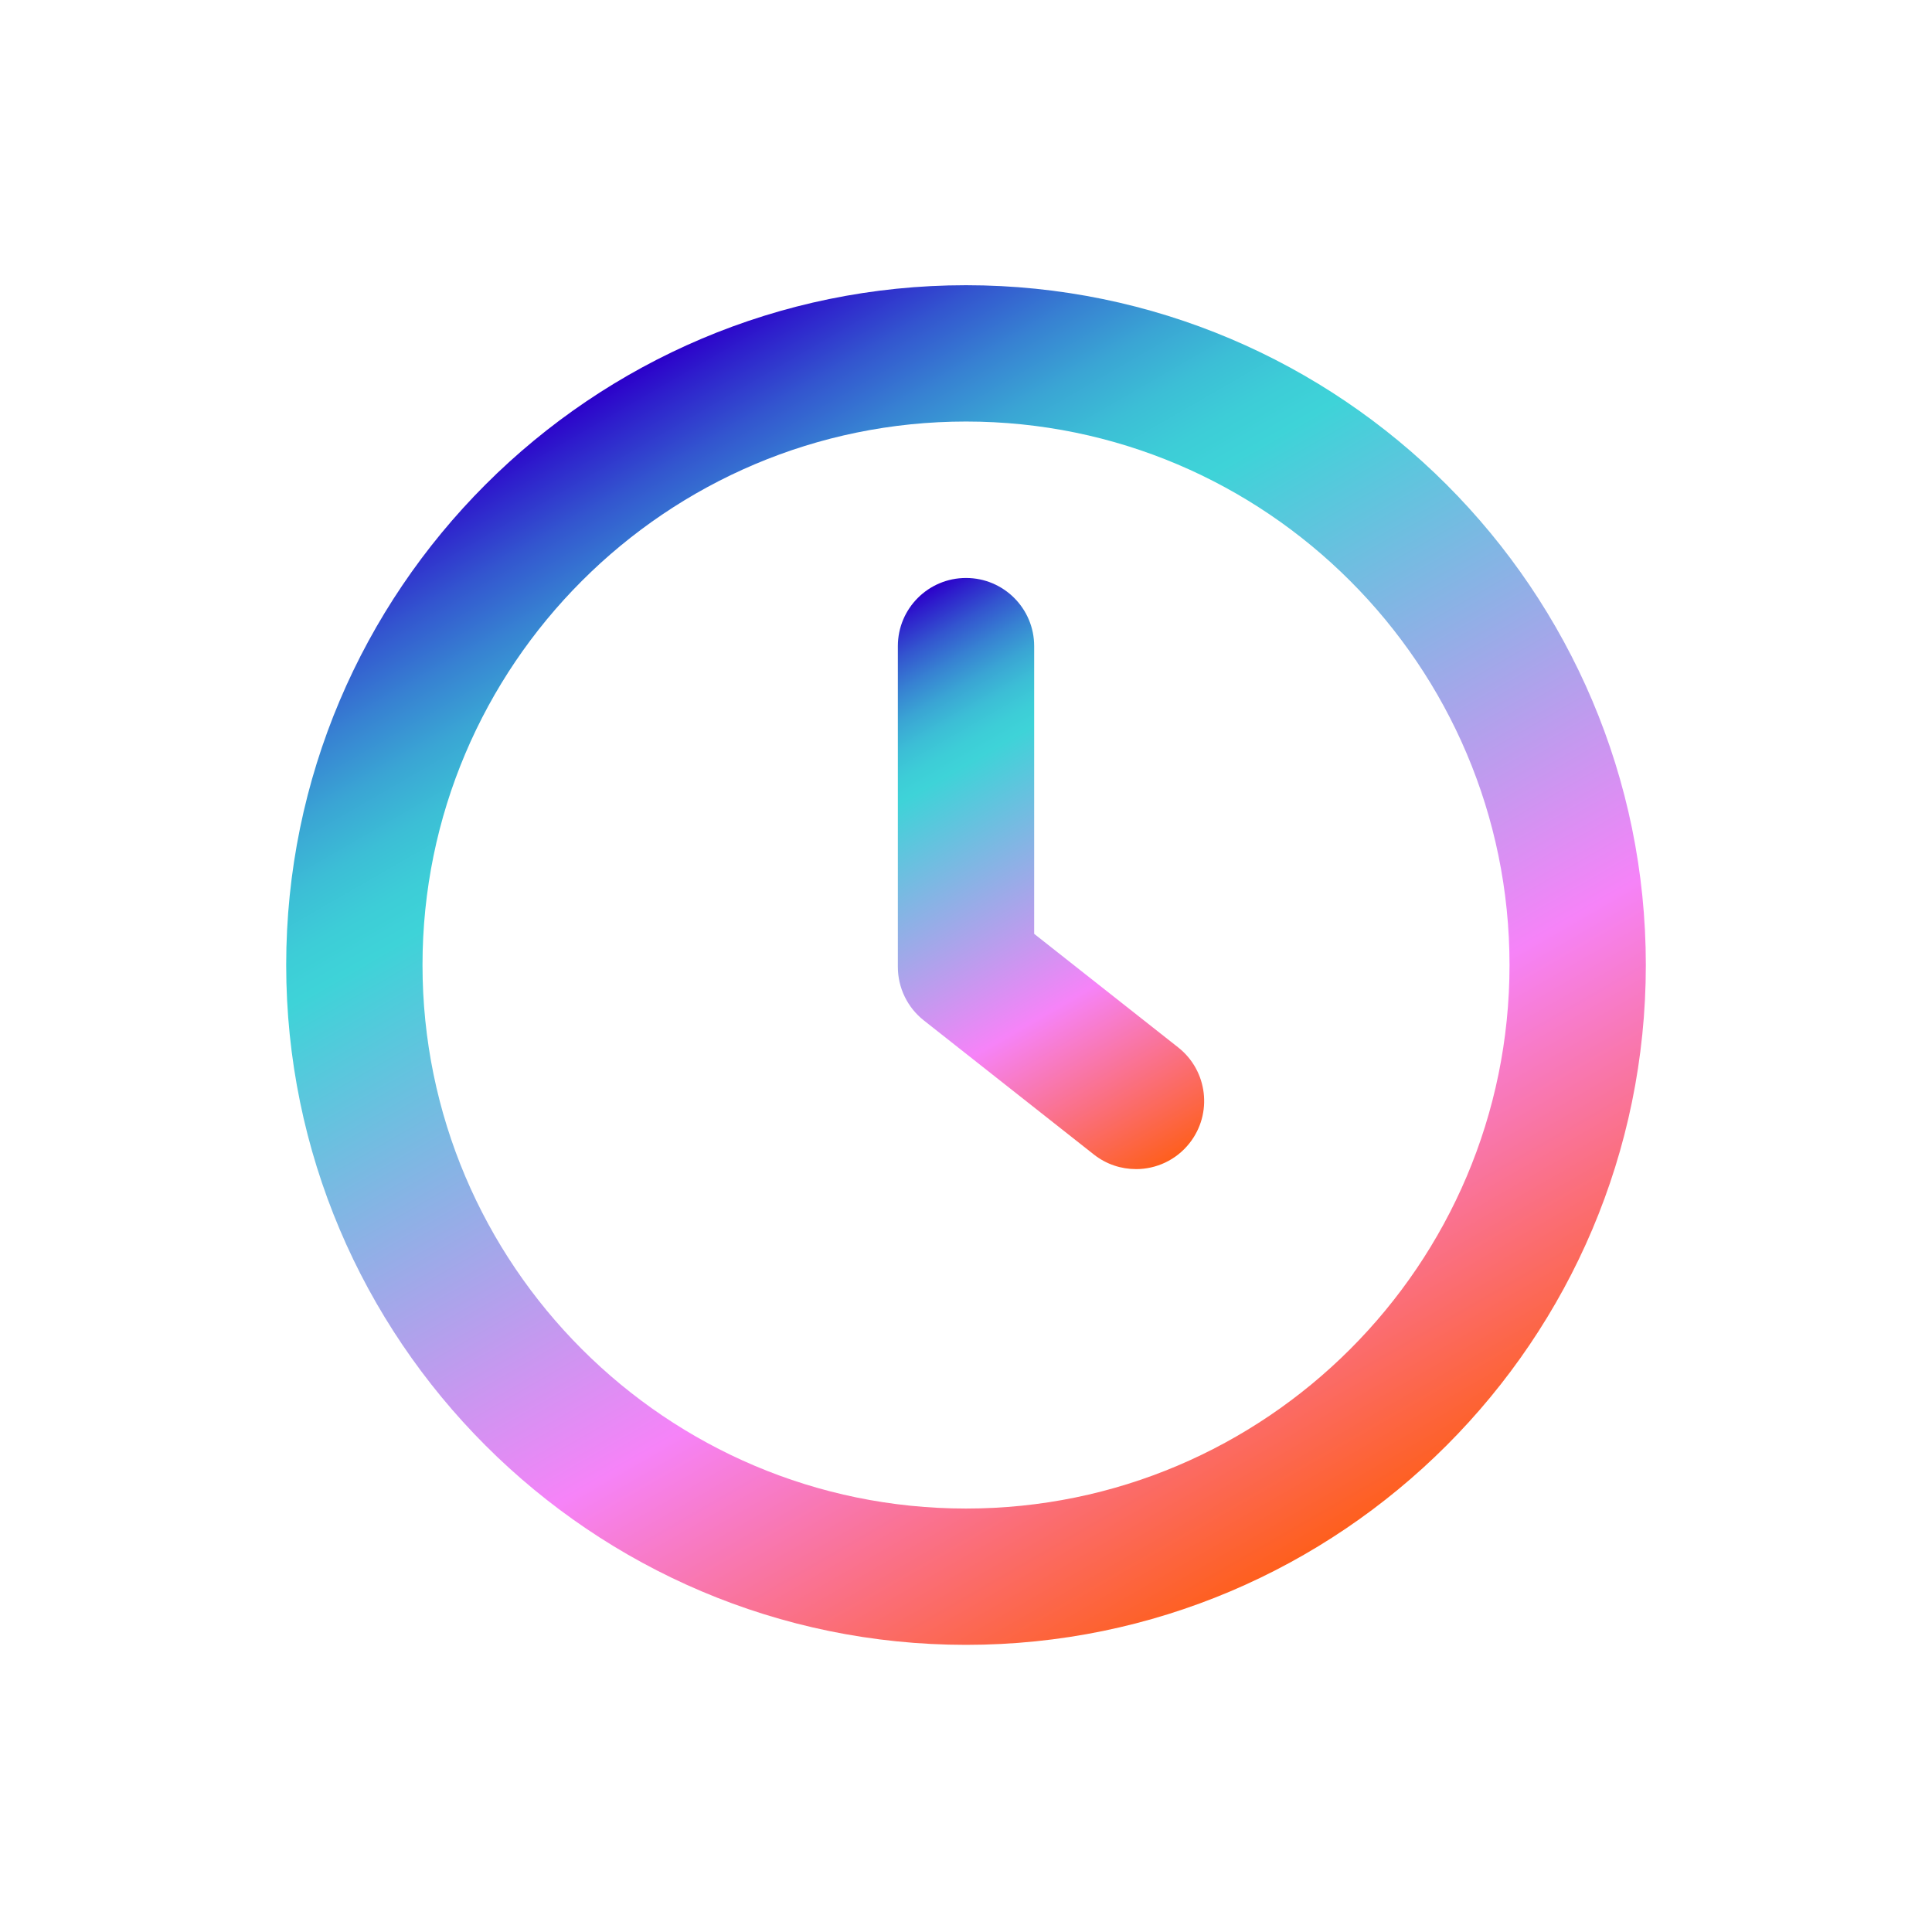 <?xml version="1.0" encoding="UTF-8"?>
<svg id="Layer_1" xmlns="http://www.w3.org/2000/svg" xmlns:xlink="http://www.w3.org/1999/xlink" version="1.1" viewBox="0 0 85.039 85.039">
  <!-- Generator: Adobe Illustrator 29.4.0, SVG Export Plug-In . SVG Version: 2.1.0 Build 152)  -->
  <defs>
    <linearGradient id="linear-gradient" x1="57.479" y1="68.386" x2="27.561" y2="16.568" gradientUnits="userSpaceOnUse">
      <stop offset="0" stop-color="#fe5f1d"/>
      <stop offset=".307" stop-color="#f683f8"/>
      <stop offset=".723" stop-color="#3ed3d8"/>
      <stop offset=".754" stop-color="#3dcdd7"/>
      <stop offset=".793" stop-color="#3cbed6"/>
      <stop offset=".835" stop-color="#3aa5d4"/>
      <stop offset=".879" stop-color="#3782d2"/>
      <stop offset=".926" stop-color="#3356cf"/>
      <stop offset=".974" stop-color="#2e20cc"/>
      <stop offset="1" stop-color="#2c00ca"/>
    </linearGradient>
    <linearGradient id="linear-gradient1" x1="51.503" y1="51.058" x2="37.963" y2="27.606" xlink:href="#linear-gradient"/>
  </defs>
  <path d="M42.52,72.4c-16.5,0-29.923-13.423-29.923-29.923s13.423-29.923,29.923-29.923,29.923,13.423,29.923,29.923-13.423,29.923-29.923,29.923ZM42.52,18.554c-13.191,0-23.923,10.732-23.923,23.923s10.731,23.923,23.923,23.923,23.923-10.732,23.923-23.923-10.731-23.923-23.923-23.923Z" fill="url(#linear-gradient)"/>
  <path d="M50,51.459c-.65,0-1.306-.21-1.855-.644l-7.482-5.9c-.722-.569-1.143-1.437-1.143-2.356v-14.119c0-1.657,1.343-3,3-3s3,1.343,3,3v12.664l6.34,5c1.301,1.026,1.524,2.912.498,4.213-.592.751-1.471,1.143-2.357,1.143Z" fill="url(#linear-gradient1)"/>
</svg>
